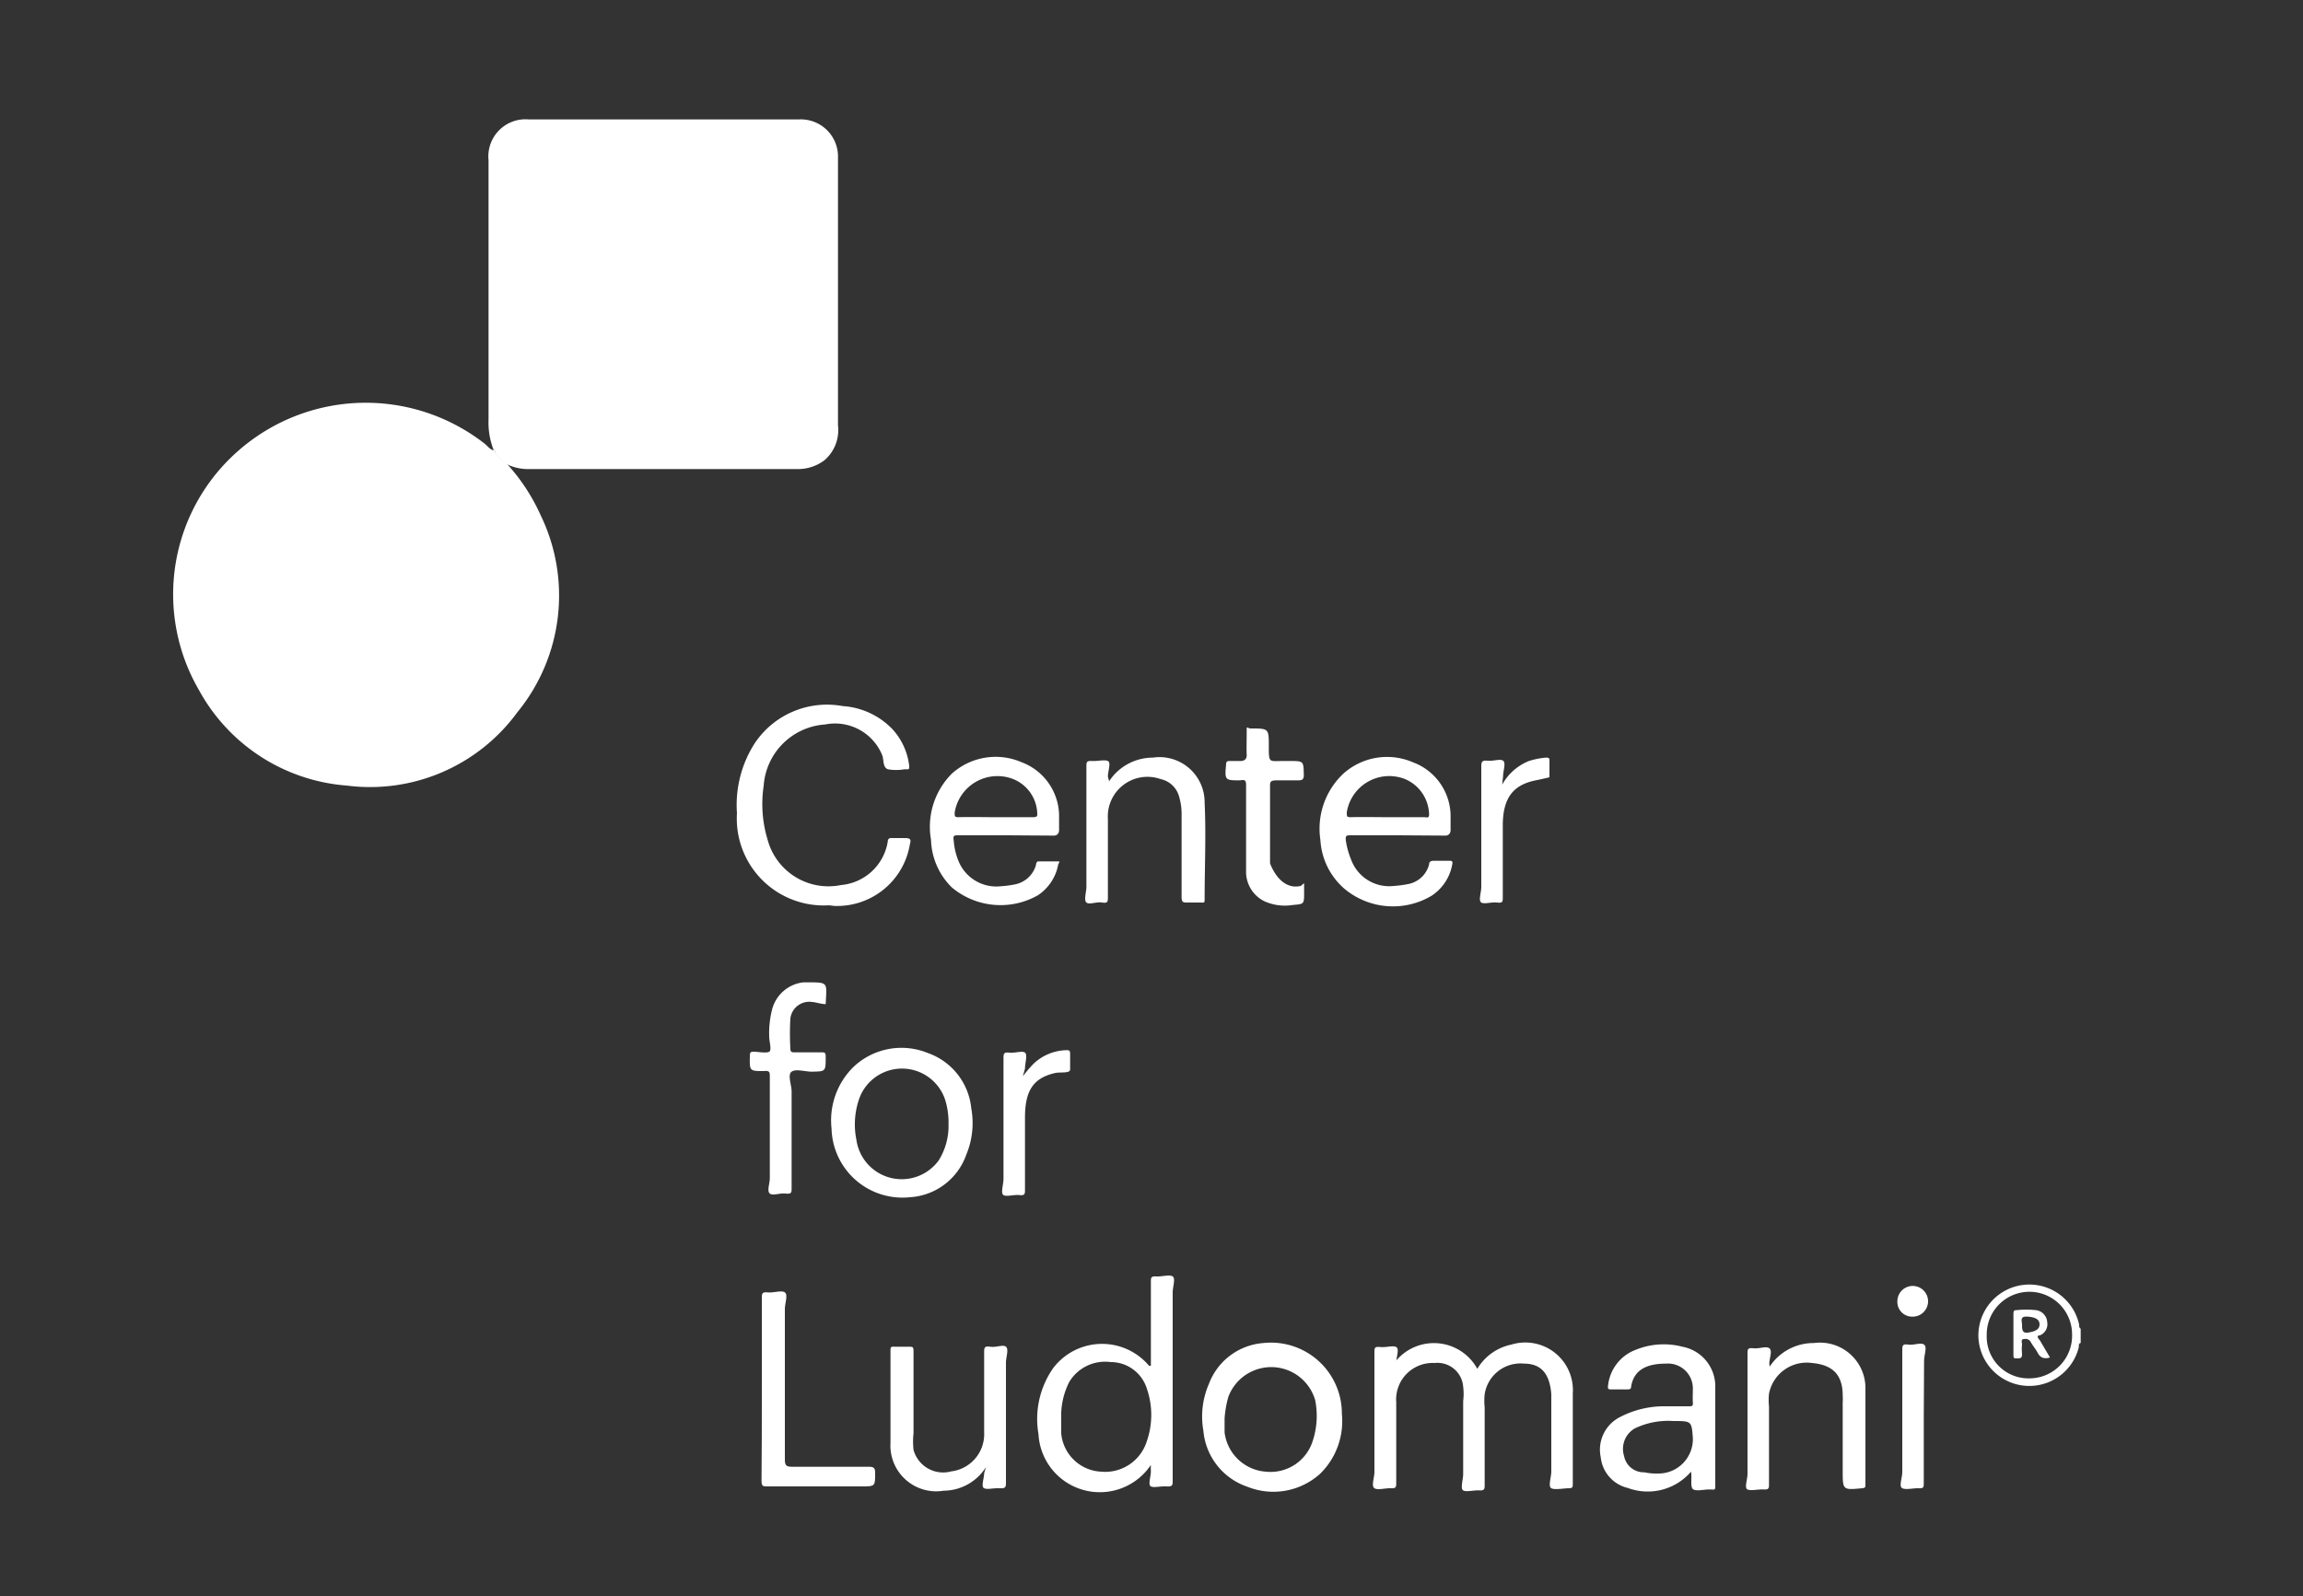 <svg viewBox="0 0 75 52" xmlns="http://www.w3.org/2000/svg"><rect x="0" y="0" width="75" height="52" fill="#333333" stroke="none"/><path d="m0 0h75v52h-75z" fill="none"/><g fill="#fff"><path d="m67.76 43.75c-.08 0-.05.11-.07.17a1.66 1.66 0 0 1 -3.26-.34 1.66 1.66 0 0 1 3.28-.43c0 .05 0 .11.05.13zm-3.06-.25a1.36 1.36 0 0 0 1.41 1.4 1.39 1.39 0 0 0 1.37-1.43 1.39 1.39 0 1 0 -2.78 0z"/><path d="m16.08 14.67a2.45 2.45 0 0 1 -.17-1v-8.45a1.21 1.21 0 0 1 1.31-1.33q4.41 0 8.8 0a1.21 1.21 0 0 1 1.27 1.24v1.24 7.49a1.29 1.29 0 0 1 -.45 1.14 1.43 1.43 0 0 1 -.86.28h-8.8a1.58 1.58 0 0 1 -.68-.16 1.34 1.34 0 0 1 -.38-.37v-.07z"/><path d="m16.12 14.73a1.34 1.34 0 0 0 .38.37 6.34 6.34 0 0 1 1.11 1.69 6 6 0 0 1 -.76 6.41 5.94 5.94 0 0 1 -5.56 2.39 6 6 0 0 1 -4.81-3.11 6.21 6.21 0 0 1 1.24-7.76 6.29 6.29 0 0 1 8.06-.27c.1.08.17.19.3.22s.02.04.04.06z"/><path d="m45.35 44.48a1.61 1.61 0 0 1 2.76.11 1.69 1.69 0 0 1 1.11-.79 1.55 1.55 0 0 1 2 1.59v2.94c0 .11 0 .15-.14.15s-.45.06-.56 0 0-.36 0-.55v-2.25c0-.08 0-.17 0-.26-.05-.67-.33-1-.89-1a1.18 1.18 0 0 0 -1.28 1 2 2 0 0 0 0 .43v2.51c0 .14 0 .2-.18.19s-.42.06-.52 0 0-.35 0-.53v-2.38a1.87 1.87 0 0 0 0-.47.84.84 0 0 0 -.93-.77 1.19 1.19 0 0 0 -1.25 1.28v2.62c0 .13 0 .19-.17.18s-.43.07-.54 0 0-.35 0-.53c0-1.3 0-2.59 0-3.89 0-.15 0-.2.19-.18s.41-.06.52 0 0 .33 0 .51z"/><path d="m37.48 47.72a2 2 0 0 1 -3.66-1 2.89 2.89 0 0 1 .49-2.17 2 2 0 0 1 3.11-.06h.06v-.22c0-.84 0-1.67 0-2.51 0-.14 0-.19.18-.18s.43-.07.53 0 0 .34 0 .52v6.11c0 .18 0 .22-.21.21s-.4.05-.5 0 0-.32 0-.49a1.72 1.72 0 0 1 0-.21zm-2.92-1.49v.46a1.37 1.37 0 0 0 1.3 1.25 1.42 1.42 0 0 0 1.49-1 2.61 2.61 0 0 0 0-1.7 1.23 1.23 0 0 0 -1.18-.87 1.36 1.36 0 0 0 -1.35.65 2.45 2.45 0 0 0 -.26 1.21z"/><path d="m27 29.49a2.83 2.83 0 0 1 -3-3 3.72 3.72 0 0 1 .58-2.28 2.83 2.83 0 0 1 2.86-1.21 2.47 2.47 0 0 1 1.63.76 2.14 2.14 0 0 1 .54 1.19c0 .09 0 .12-.09.11h-.07a1.56 1.56 0 0 1 -.53 0c-.18-.06-.13-.3-.19-.46a1.66 1.66 0 0 0 -1.86-1 2.15 2.15 0 0 0 -2 2 4 4 0 0 0 .13 1.76 2.05 2.05 0 0 0 2.39 1.47 1.69 1.69 0 0 0 1.52-1.41c0-.1.06-.13.15-.12h.41c.2 0 .2.06.16.21a2.4 2.4 0 0 1 -2.47 2z"/><path d="m45.54 27.21h-1.54c-.15 0-.19 0-.17.18a2.67 2.67 0 0 0 .17.61 1.32 1.32 0 0 0 1.39.86 3.62 3.62 0 0 0 .46-.06.87.87 0 0 0 .69-.64c0-.1.07-.12.16-.12h.47c.12 0 .15 0 .12.14a1.54 1.54 0 0 1 -.67 1 2.46 2.46 0 0 1 -2.85-.24 2.27 2.27 0 0 1 -.77-1.58 2.46 2.46 0 0 1 .75-2.16 2.13 2.13 0 0 1 2.26-.37 1.88 1.88 0 0 1 1.23 1.71v.51s0 .17-.17.17zm-.35-.59h1.2c.06 0 .15.05.15-.09a1.28 1.28 0 0 0 -.78-1.15 1.4 1.4 0 0 0 -1.9 1.08c0 .14 0 .16.13.16.4-.01.8 0 1.2 0z"/><path d="m32.79 27.21h-1.57c-.15 0-.19 0-.16.18a2.15 2.15 0 0 0 .14.62 1.33 1.33 0 0 0 1.39.86 3.4 3.4 0 0 0 .46-.06.89.89 0 0 0 .69-.64s0-.11.08-.11h.64c.09 0 0 .07 0 .11a1.53 1.53 0 0 1 -.67 1 2.47 2.47 0 0 1 -2.79-.26 2.26 2.26 0 0 1 -.68-1.55 2.45 2.45 0 0 1 .68-2.16 2.13 2.13 0 0 1 2.27-.37 1.88 1.88 0 0 1 1.22 1.71v.51s0 .17-.17.17zm-.37-.59h1.22c.06 0 .15 0 .14-.1a1.25 1.25 0 0 0 -.78-1.14 1.41 1.41 0 0 0 -1.91 1.09c0 .12 0 .15.12.15.41-.01.79 0 1.21 0z"/><path d="m55.07 47.94a1.86 1.86 0 0 1 -2.06.53 1.15 1.15 0 0 1 -.88-1 1.19 1.19 0 0 1 .63-1.31 3.1 3.1 0 0 1 1.47-.35h.77c.1 0 .14 0 .13-.13s0-.28 0-.43a.81.81 0 0 0 -.87-.83c-.6 0-1.05.18-1.14.75 0 .09-.07.09-.13.09h-.5c-.11 0-.14 0-.12-.14a1.4 1.4 0 0 1 .9-1.15 2.41 2.41 0 0 1 1.52-.1 1.31 1.31 0 0 1 1.07 1.32v3.22c0 .09 0 .13-.12.11h-.09c-.17 0-.38.06-.5 0s-.04-.38-.08-.58zm-.58-1.65a2.51 2.51 0 0 0 -1.25.24.77.77 0 0 0 -.35.9.65.65 0 0 0 .66.53 1.86 1.86 0 0 0 .45.04 1.12 1.12 0 0 0 1.13-1.15c-.04-.56-.04-.56-.64-.56z"/><path d="m41.14 43.75a2.31 2.31 0 0 1 2.56 2.31 2.4 2.4 0 0 1 -.7 1.94 2.27 2.27 0 0 1 -2.38.43 2.12 2.12 0 0 1 -1.43-1.82 2.66 2.66 0 0 1 .18-1.53 2.06 2.06 0 0 1 1.77-1.33zm-1.26 2.45v.46a1.46 1.46 0 0 0 1.34 1.28 1.44 1.44 0 0 0 1.53-1 2.61 2.61 0 0 0 .08-1.33 1.49 1.49 0 0 0 -2.83-.1 3.54 3.54 0 0 0 -.12.69z"/><path d="m29.63 39a2.31 2.31 0 0 1 -2.55-2.24 2.44 2.44 0 0 1 .71-2 2.27 2.27 0 0 1 2.42-.46 2.13 2.13 0 0 1 1.42 1.8 2.68 2.68 0 0 1 -.16 1.51 2.08 2.08 0 0 1 -1.84 1.39zm1.26-2.4a2.51 2.51 0 0 0 -.08-.67 1.48 1.48 0 0 0 -2.81-.19 2.53 2.53 0 0 0 -.11 1.39 1.49 1.49 0 0 0 2.68.67 2.12 2.12 0 0 0 .32-1.18z"/><path d="m36.12 25.45a1.7 1.7 0 0 1 1.42-.77 1.47 1.47 0 0 1 1.69 1.47c.05 1.05 0 2.1 0 3.15 0 .09 0 .11-.12.1h-.43c-.15 0-.2 0-.2-.19 0-.88 0-1.76 0-2.64a2 2 0 0 0 -.09-.65.79.79 0 0 0 -.59-.54 1.29 1.29 0 0 0 -1.72 1.3v2.53c0 .16 0 .22-.19.19s-.42.08-.51 0 0-.34 0-.52c0-1.3 0-2.6 0-3.9 0-.15 0-.2.18-.19s.41-.05.52 0 0 .33 0 .51z"/><path d="m57.63 44.52a1.71 1.71 0 0 1 1.44-.77 1.48 1.48 0 0 1 1.68 1.5v3.11c0 .08 0 .11-.11.12-.63.06-.63.06-.63-.57v-2.23a1.62 1.62 0 0 0 0-.22c0-.68-.33-1-1-1.06a1.25 1.25 0 0 0 -1.4 1 2 2 0 0 0 0 .42v2.51c0 .15 0 .2-.18.19s-.41.05-.52 0 0-.33 0-.51c0-1.3 0-2.6 0-3.9 0-.16 0-.21.2-.19s.4-.08.51 0 0 .33 0 .5z"/><path d="m32.11 47.79a1.64 1.64 0 0 1 -1.38.77 1.49 1.49 0 0 1 -1.73-1.56c0-1 0-2 0-3 0-.11 0-.14.14-.13h.45c.14 0 .16 0 .16.16v2.66a2.47 2.47 0 0 0 0 .54 1 1 0 0 0 1.23.7 1.22 1.22 0 0 0 1.07-1.27c0-.86 0-1.73 0-2.6 0-.15 0-.22.2-.19s.41-.08.51 0 0 .34 0 .52v3.88c0 .17 0 .22-.21.21s-.39.05-.5 0 0-.32 0-.49z"/><path d="m24.81 45.3c0-1 0-2 0-3 0-.16 0-.22.2-.2s.44-.08.55 0 0 .36 0 .54v4.91c0 .2.06.23.24.23h2.5c.17 0 .2.05.2.21 0 .43 0 .43-.45.43h-3.05c-.16 0-.2 0-.2-.2.01-.93.01-1.93.01-2.92z"/><path d="m26.89 32.71c-.15 0-.3-.06-.44-.07a.62.62 0 0 0 -.71.53 8.53 8.53 0 0 0 0 1c0 .12.08.11.16.11h.84c.12 0 .15 0 .15.15 0 .48 0 .47-.45.48-.23 0-.52-.1-.66 0s0 .43 0 .65v3.13c0 .16 0 .21-.2.19s-.41.08-.51 0 0-.33 0-.5c0-1.1 0-2.2 0-3.3 0-.15 0-.21-.19-.19s0 0 0 0c-.47 0-.47 0-.46-.48 0-.11 0-.16.16-.15s.38.05.47 0 0-.33 0-.49a3.14 3.14 0 0 1 .09-.87 1.19 1.19 0 0 1 1.02-.9h.13c.71 0 .63 0 .6.71z"/><path d="m42.47 28.77v.31c0 .37 0 .37-.37.4a1.62 1.62 0 0 1 -.92-.12 1.07 1.07 0 0 1 -.6-1c0-.92 0-1.83 0-2.75 0-.15 0-.23-.19-.19-.5 0-.51 0-.46-.53 0-.09.05-.1.12-.1s.24 0 .35 0 .21-.05.2-.21 0-.49 0-.73 0-.13.12-.12c.6 0 .6 0 .6.57s0 .49.48.49h.2c.46 0 .45 0 .46.46 0 .15-.06.17-.19.17s-.46 0-.69 0-.22.06-.22.23v2.47s.3.9 1 .74z"/><path d="m48.92 25.56a1.74 1.74 0 0 1 .87-.77 2.55 2.55 0 0 1 .55-.11c.08 0 .13 0 .12.11v.05.48s-.29.07-.45.1c-.74.15-1.06.58-1.07 1.44v2.36c0 .16 0 .2-.19.18s-.41.06-.51 0 0-.33 0-.51v-3.89c0-.16 0-.24.2-.22s.41-.07.51 0 0 .33 0 .5z"/><path d="m33.31 35.06a4.77 4.77 0 0 1 .33-.39 1.61 1.61 0 0 1 1.08-.46c.1 0 .13 0 .13.13s0 .37 0 .5-.31.08-.47.11c-.74.16-1 .59-1 1.46s0 1.56 0 2.33c0 .15 0 .21-.18.19s-.42.06-.52 0 0-.34 0-.53v-3.91c0-.16 0-.22.19-.2s.42-.07.51 0 0 .34 0 .52z"/><path d="m62.65 46.17v2.14c0 .13 0 .18-.16.17s-.42.06-.54 0 0-.34 0-.52v-3.96c0-.16 0-.23.19-.2s.41-.08.52 0 0 .34 0 .52z"/><path d="m61.79 42.39a.49.49 0 0 1 1 0 .5.5 0 0 1 -.51.5.48.48 0 0 1 -.49-.5z"/><path d="m66.76 44.22c-.2.06-.32 0-.4-.15s-.16-.23-.23-.36a.19.19 0 0 0 -.21-.09c-.12 0-.07.11-.07.17a1.5 1.5 0 0 0 0 .3c0 .1 0 .16-.14.16s-.14 0-.14-.15c0-.43 0-.86 0-1.29 0-.06 0-.14.09-.13a2.9 2.9 0 0 1 .66 0 .42.42 0 0 1 .35.39.39.39 0 0 1 -.24.43c-.12 0-.06.1 0 .16zm-.91-1.07c0 .14 0 .29.19.26s.37-.08.38-.25-.12-.25-.38-.27-.2.11-.19.26z"/></g></svg>